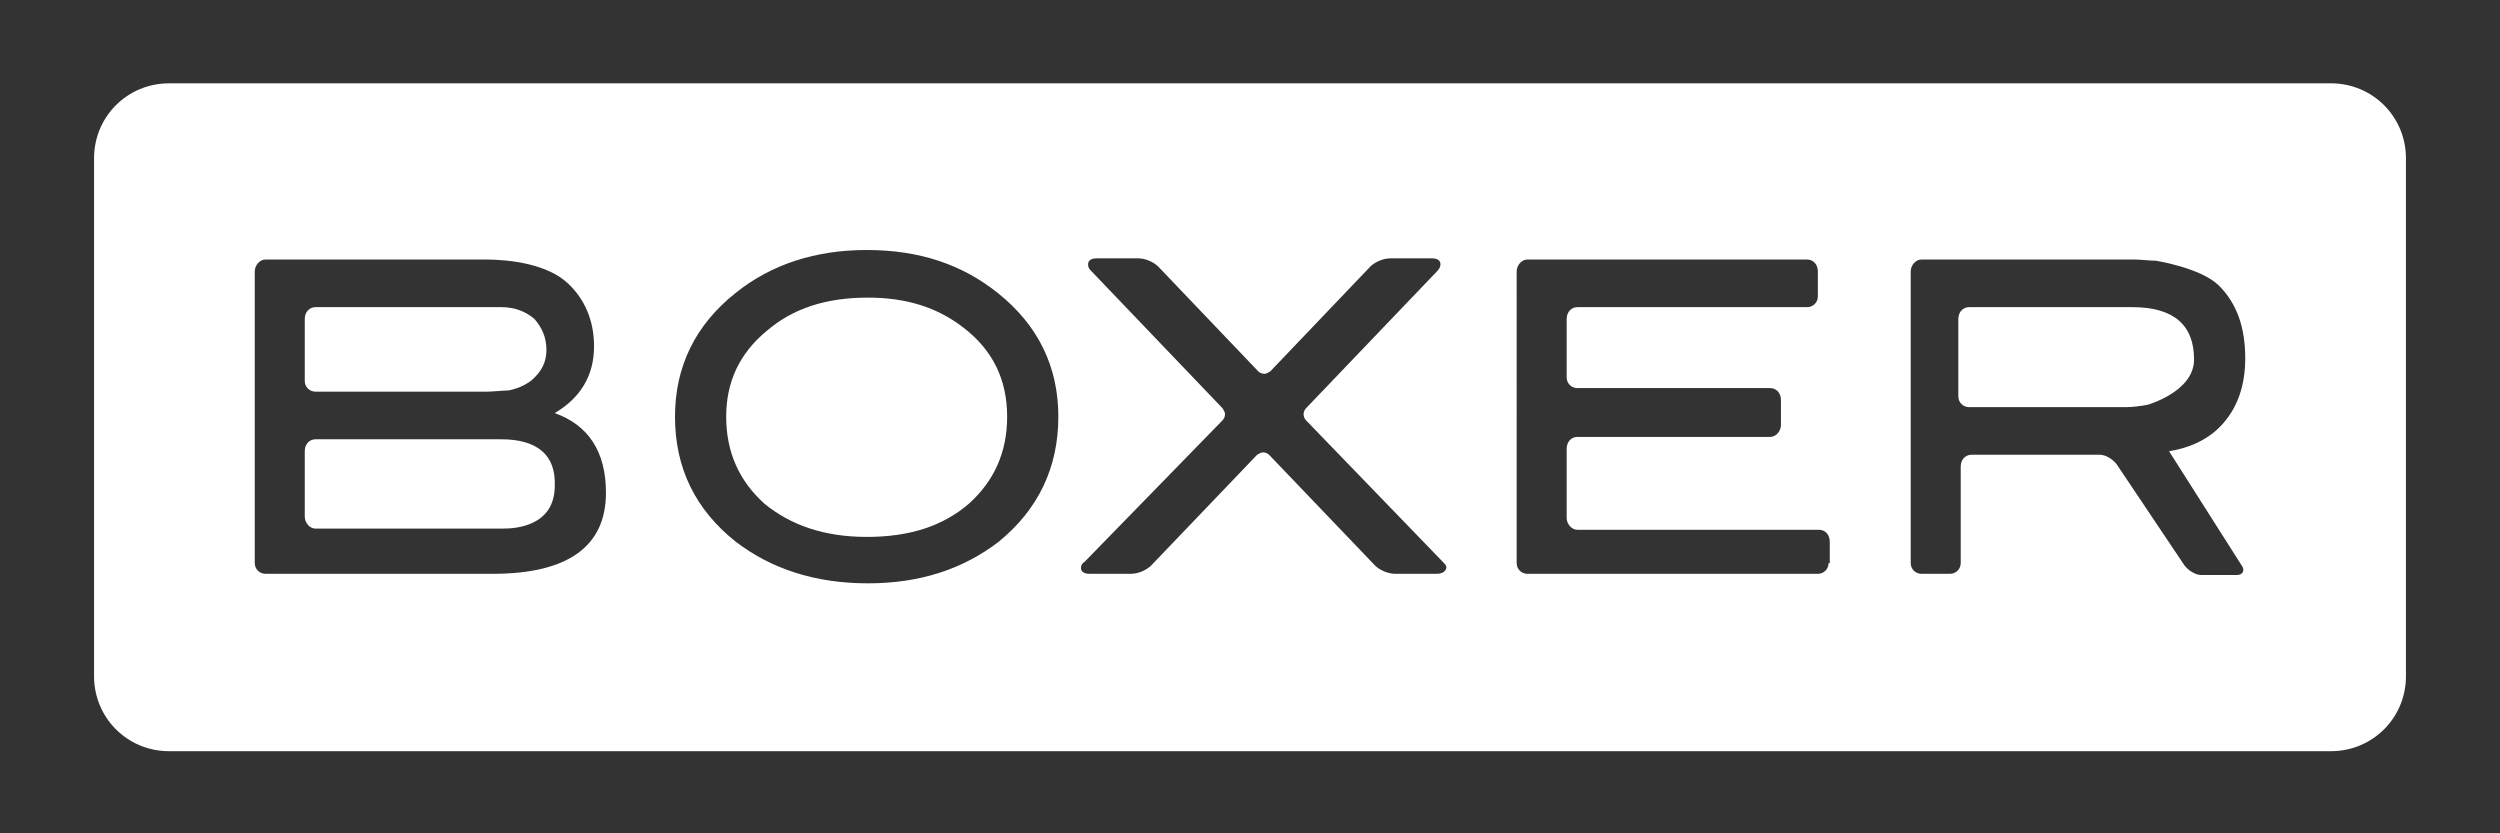 <?xml version="1.0" encoding="utf-8"?>
<!-- Generator: Adobe Illustrator 25.2.0, SVG Export Plug-In . SVG Version: 6.00 Build 0)  -->
<svg version="1.1" id="Layer_1" xmlns="http://www.w3.org/2000/svg" xmlns:xlink="http://www.w3.org/1999/xlink" x="0px" y="0px"
	 width="210px" height="70px" viewBox="0 0 210 70" enable-background="new 0 0 210 70" xml:space="preserve">
<rect x="0" y="0" width="210" height="70" fill="#333333" stroke="none"/>
<g>
	<path fill="#FFFFFF" d="M26.5,32.9h14.4c0.5,0,1.3-0.1,1.8-0.1c0,0,1.2-0.2,2-0.9c0.8-0.7,1.2-1.5,1.2-2.5c0-1.1-0.4-1.9-1-2.6
		c-0.7-0.6-1.6-1-2.8-1H26.5c-0.5,0-0.9,0.4-0.9,1V32C25.6,32.5,26,32.9,26.5,32.9z"/>
	<path fill="#FFFFFF" d="M42.1,36.9H26.5c-0.5,0-0.9,0.4-0.9,1v5.5c0,0.5,0.4,1,0.9,1h14c0.5,0,0.8,0,1.8,0s4.3-0.2,4.3-3.6
		C46.7,38.2,45.1,36.9,42.1,36.9z"/>
	<path fill="#FFFFFF" d="M195.8,7H14.2c-3.5,0-6.3,2.8-6.3,6.3v43.5c0,3.5,2.8,6.3,6.3,6.3h181.6c3.5,0,6.3-2.8,6.3-6.3V13.3
		C202.1,9.8,199.3,7,195.8,7z M41.4,48.2H22.3c-0.5,0-0.9-0.4-0.9-0.9V22.8c0-0.5,0.4-1,0.9-1h18.5c2.1,0,5.2,0.4,6.9,2
		c1.4,1.3,2.2,3.1,2.2,5.3c0,2.4-1.1,4.3-3.3,5.6c2.8,1,4.3,3.2,4.3,6.7C50.9,45.9,47.7,48.2,41.4,48.2z M83.9,45.5
		c-3,2.3-6.6,3.5-11,3.5s-8.1-1.2-11.1-3.5c-3.4-2.7-5.1-6.2-5.1-10.5c0-4.2,1.7-7.7,5.1-10.4c3-2.4,6.7-3.6,11-3.6
		c4.4,0,8,1.2,11,3.6c3.4,2.7,5.1,6.2,5.1,10.4C88.9,39.3,87.2,42.8,83.9,45.5z M120.7,48.2h-3.5c-0.6,0-1.3-0.3-1.7-0.7l-8.9-9.3
		c-0.1-0.1-0.3-0.2-0.5-0.2s-0.3,0.1-0.5,0.2l-8.9,9.3c-0.4,0.4-1.1,0.7-1.7,0.7h-3.5c-0.3,0-0.7-0.1-0.7-0.5c0-0.2,0.1-0.4,0.3-0.5
		l11.6-11.9c0.1-0.1,0.2-0.3,0.2-0.5s-0.1-0.3-0.2-0.5l-11-11.5c-0.2-0.2-0.3-0.3-0.3-0.6c0-0.4,0.4-0.5,0.7-0.5h3.5
		c0.6,0,1.3,0.3,1.7,0.7l8.4,8.8c0.1,0.1,0.3,0.2,0.5,0.2s0.3-0.1,0.5-0.2l8.4-8.8c0.4-0.4,1.1-0.7,1.7-0.7h3.5
		c0.3,0,0.7,0.1,0.7,0.5c0,0.2-0.1,0.4-0.3,0.6l-11,11.5c-0.1,0.1-0.2,0.3-0.2,0.5s0.1,0.4,0.2,0.5l11.5,11.9l0,0
		c0.2,0.2,0.3,0.3,0.3,0.5C121.4,48.1,121,48.2,120.7,48.2z M153.6,47.3c0,0.5-0.4,0.9-0.9,0.9h-24.4c-0.5,0-0.9-0.4-0.9-0.9V22.8
		c0-0.5,0.4-1,0.9-1h23.5c0.5,0,0.9,0.4,0.9,1v2.1c0,0.5-0.4,0.9-0.9,0.9h-19.3c-0.5,0-0.9,0.4-0.9,1v4.9c0,0.5,0.4,0.9,0.9,0.9
		h16.2c0.5,0,0.9,0.4,0.9,1v2.1c0,0.5-0.4,1-0.9,1h-16.2c-0.5,0-0.9,0.4-0.9,1v5.8c0,0.5,0.4,1,0.9,1h20.3c0.5,0,0.9,0.4,0.9,1v1.8
		H153.6z M188.3,47.5c0.3,0.4,0.1,0.8-0.4,0.8h-3c-0.5,0-1.1-0.4-1.4-0.8l-5.7-8.5c-0.3-0.4-0.9-0.8-1.4-0.8h-10.8
		c-0.5,0-0.9,0.4-0.9,1v8.1c0,0.5-0.4,0.9-0.9,0.9h-2.4c-0.5,0-0.9-0.4-0.9-0.9V22.8c0-0.5,0.4-1,0.9-1h17.9c0.5,0,1.3,0.1,1.8,0.1
		c0,0,3.8,0.6,5.3,2.1s2.2,3.5,2.2,6.1c0,2.2-0.6,4-1.8,5.4c-1.1,1.3-2.7,2.1-4.6,2.4L188.3,47.5z"/>
	<path fill="#FFFFFF" d="M80.9,27.5c-2.2-1.7-4.8-2.5-8-2.5c-3.5,0-6.3,0.9-8.5,2.8C62.1,29.7,61,32.1,61,35c0,3,1.1,5.4,3.2,7.3
		c2.2,1.8,5,2.8,8.6,2.8s6.4-0.9,8.6-2.8c2.1-1.9,3.2-4.3,3.2-7.3C84.6,31.9,83.4,29.4,80.9,27.5z"/>
	<path fill="#FFFFFF" d="M179.1,25.8h-13.7c-0.5,0-0.9,0.4-0.9,1v6.5c0,0.5,0.4,0.9,0.9,0.9h13.2c0.5,0,1.3-0.1,1.8-0.2
		c0,0,3.9-1.1,3.9-3.8C184.3,27.3,182.6,25.8,179.1,25.8z"/>
</g>
</svg>
